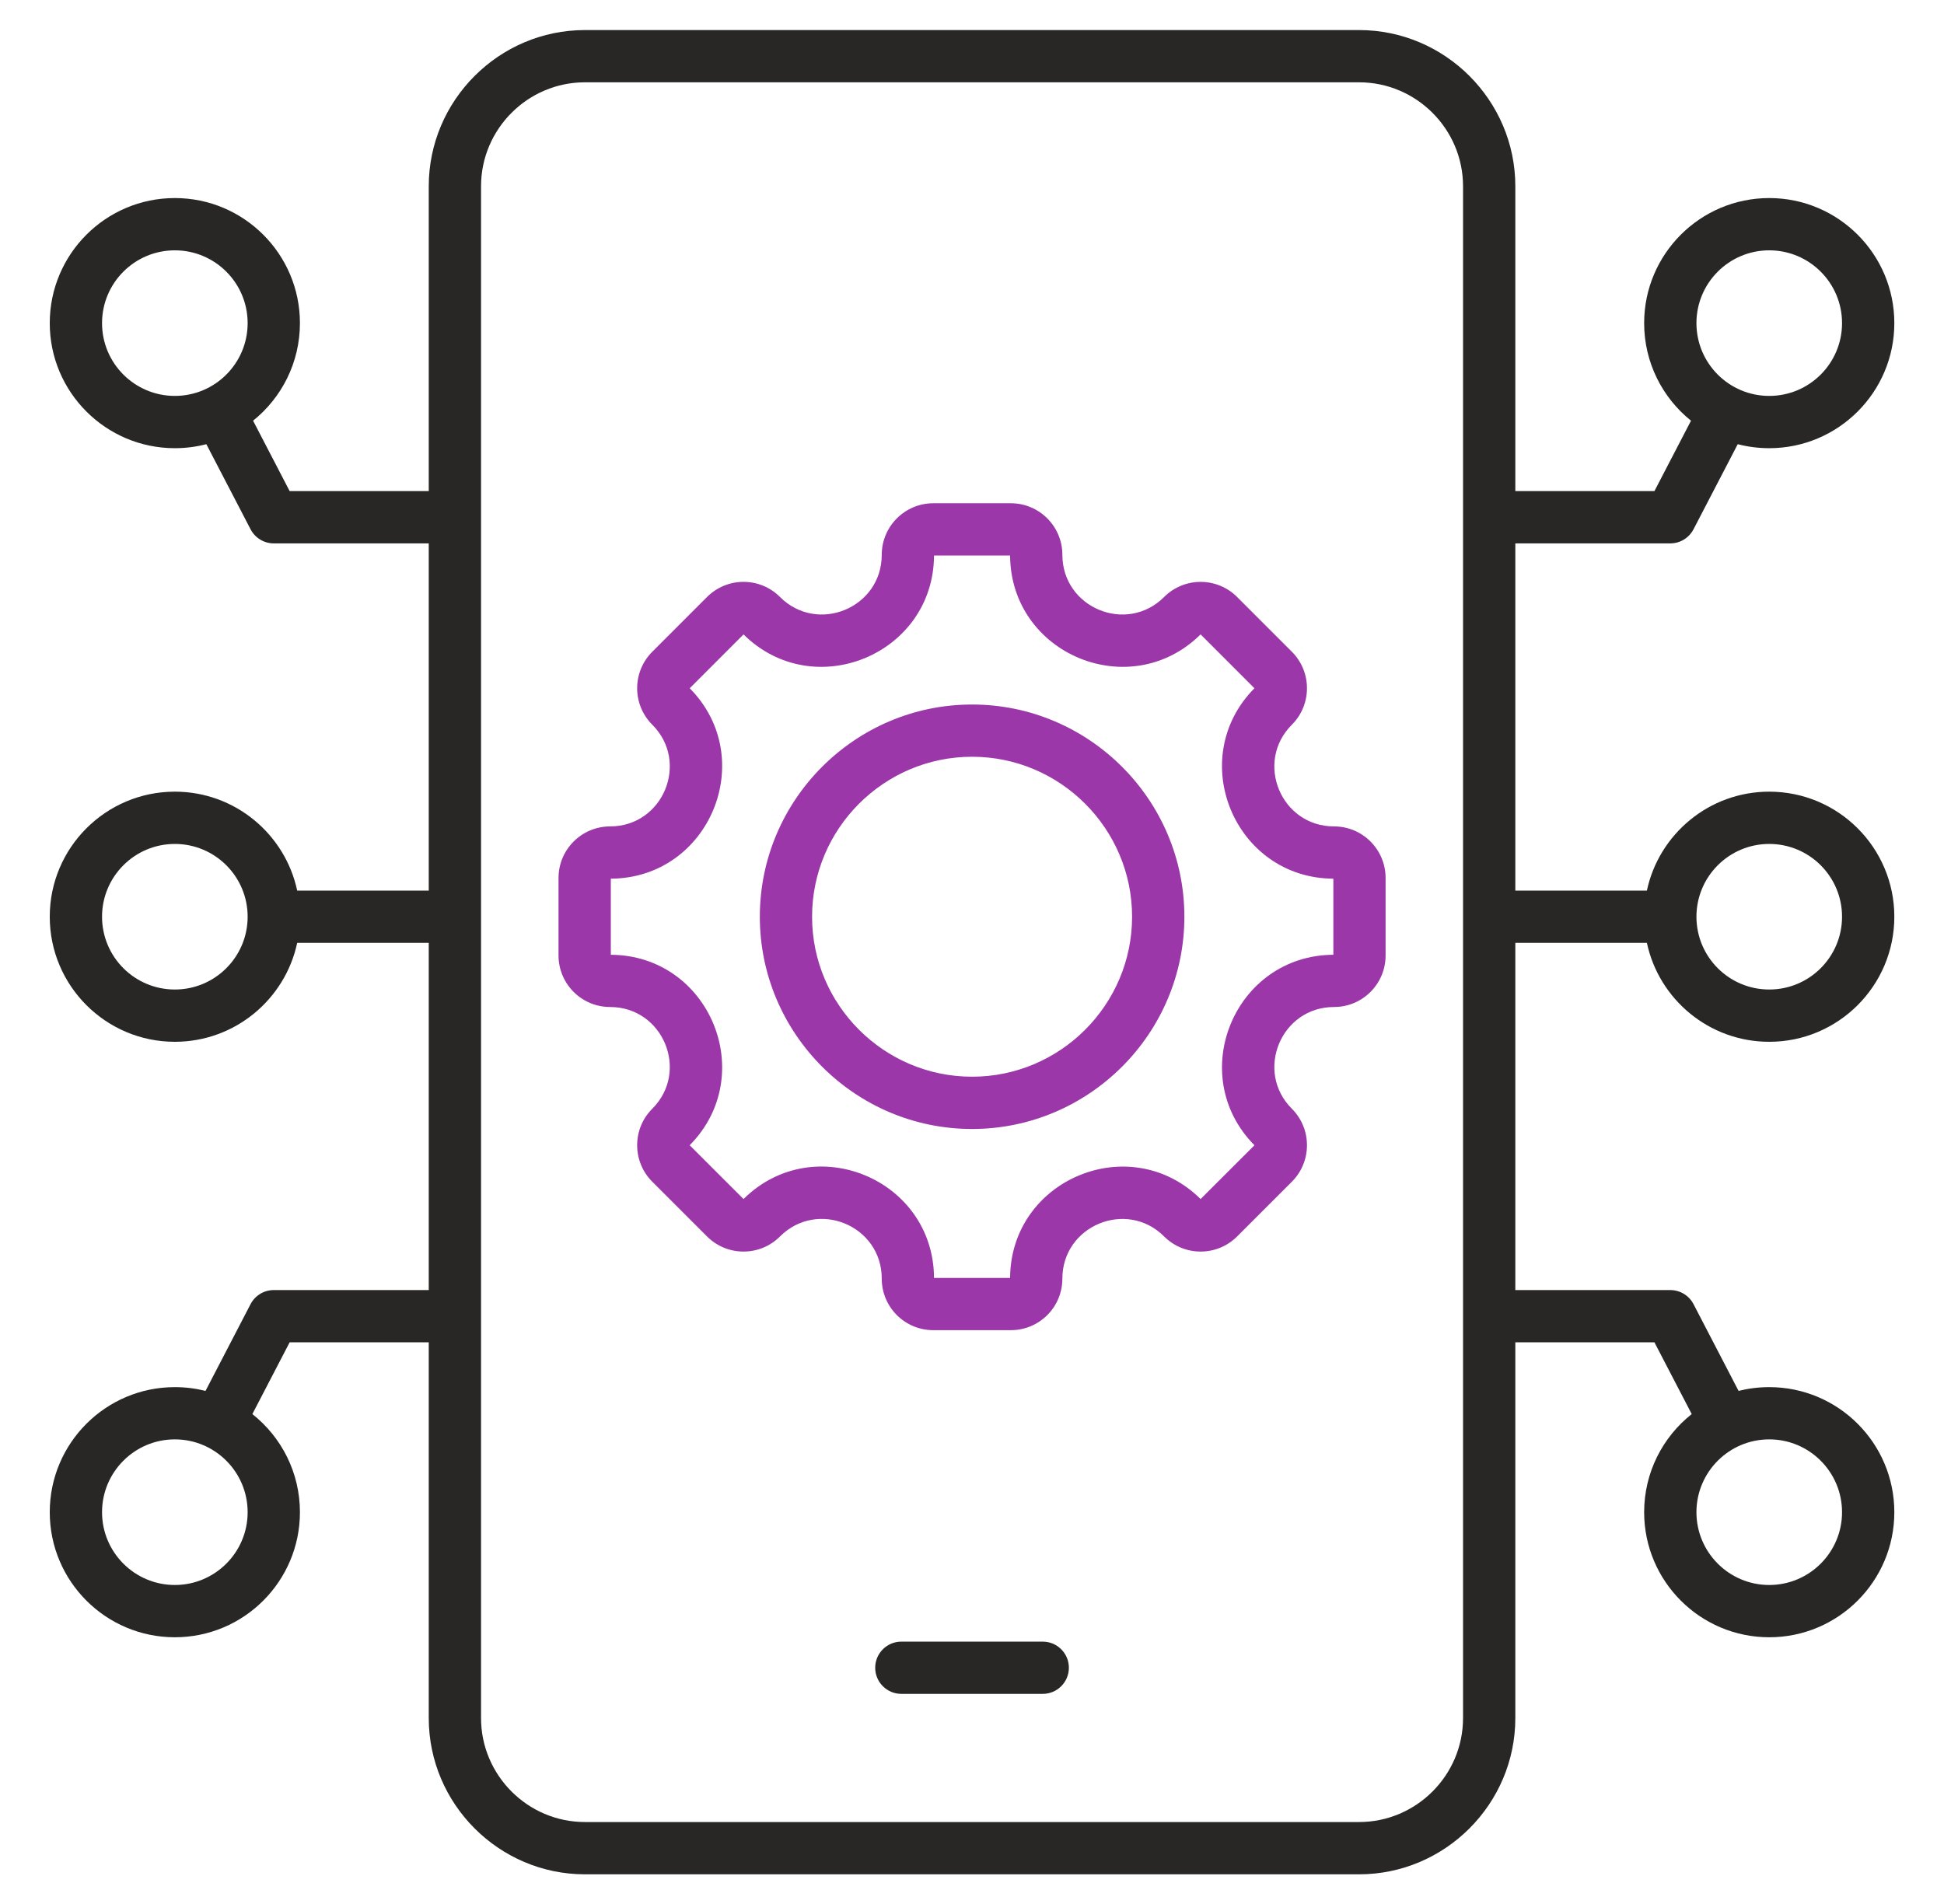 <svg width="49" height="48" viewBox="0 0 49 48" fill="none" xmlns="http://www.w3.org/2000/svg">
<g clip-path="url(#clip0_6207_26253)">
<path fill-rule="evenodd" clip-rule="evenodd" d="M5.201 11.198C4.947 11.264 4.681 11.299 4.407 11.299C2.667 11.299 1.254 9.886 1.254 8.146C1.254 6.406 2.667 4.993 4.407 4.993C6.147 4.993 7.56 6.406 7.56 8.146C7.56 9.14 7.099 10.028 6.379 10.606L7.301 12.381H10.807V4.695C10.807 2.529 12.579 0.758 14.742 0.758H34.257C36.423 0.758 38.195 2.53 38.195 4.695V12.381H41.701L42.623 10.606C41.903 10.028 41.442 9.14 41.442 8.146C41.442 6.406 42.855 4.993 44.595 4.993C46.335 4.993 47.748 6.406 47.748 8.146C47.748 9.886 46.335 11.299 44.595 11.299C44.321 11.299 44.054 11.264 43.801 11.198L42.686 13.344C42.572 13.562 42.347 13.699 42.101 13.699H38.195V22.452H41.511C41.815 21.028 43.081 19.958 44.595 19.958C46.335 19.958 47.748 21.371 47.748 23.111C47.748 24.851 46.335 26.264 44.595 26.264C43.081 26.264 41.815 25.194 41.511 23.77H38.195V32.523H42.101C42.347 32.523 42.572 32.659 42.686 32.877L43.822 35.065C44.07 35.003 44.328 34.97 44.595 34.97C46.335 34.97 47.748 36.382 47.748 38.123C47.748 39.863 46.335 41.276 44.595 41.276C42.855 41.276 41.442 39.863 41.442 38.123C41.442 37.12 41.911 36.227 42.641 35.649L41.701 33.84H38.195V43.314C38.195 45.48 36.423 47.252 34.257 47.252H14.742C12.579 47.252 10.807 45.48 10.807 43.314V33.84H7.301L6.361 35.649C7.091 36.227 7.56 37.12 7.56 38.123C7.56 39.863 6.147 41.276 4.407 41.276C2.667 41.276 1.254 39.863 1.254 38.123C1.254 36.382 2.667 34.97 4.407 34.97C4.673 34.97 4.932 35.003 5.18 35.065L6.316 32.877C6.43 32.659 6.655 32.523 6.901 32.523H10.807V23.77H7.491C7.187 25.194 5.921 26.264 4.407 26.264C2.667 26.264 1.254 24.851 1.254 23.111C1.254 21.371 2.667 19.958 4.407 19.958C5.921 19.958 7.187 21.028 7.491 22.452H10.807V13.699H6.901C6.655 13.699 6.43 13.562 6.316 13.344L5.201 11.198ZM36.877 43.314V4.695C36.877 3.254 35.698 2.075 34.257 2.075H14.742C13.303 2.075 12.125 3.254 12.125 4.695V43.314C12.125 44.755 13.303 45.934 14.742 45.934H34.257C35.698 45.934 36.877 44.755 36.877 43.314ZM42.76 23.111C42.76 24.124 43.582 24.946 44.595 24.946C45.608 24.946 46.43 24.124 46.43 23.111C46.43 22.098 45.608 21.276 44.595 21.276C43.582 21.276 42.76 22.098 42.76 23.111ZM6.242 23.111C6.242 22.098 5.42 21.276 4.407 21.276C3.394 21.276 2.572 22.098 2.572 23.111C2.572 24.124 3.394 24.946 4.407 24.946C5.42 24.946 6.242 24.124 6.242 23.111ZM22.719 42.703C22.355 42.703 22.06 42.408 22.06 42.044C22.06 41.681 22.355 41.386 22.719 41.386H26.283C26.647 41.386 26.942 41.681 26.942 42.044C26.942 42.408 26.647 42.703 26.283 42.703H22.719ZM4.407 36.287C3.394 36.287 2.572 37.11 2.572 38.123C2.572 39.135 3.394 39.958 4.407 39.958C5.42 39.958 6.242 39.135 6.242 38.123C6.242 37.11 5.42 36.287 4.407 36.287ZM44.595 6.311C43.582 6.311 42.76 7.133 42.76 8.146C42.76 9.159 43.582 9.981 44.595 9.981C45.608 9.981 46.43 9.159 46.43 8.146C46.43 7.133 45.608 6.311 44.595 6.311ZM44.595 36.287C43.582 36.287 42.76 37.11 42.76 38.123C42.76 39.135 43.582 39.958 44.595 39.958C45.608 39.958 46.43 39.135 46.43 38.123C46.43 37.11 45.608 36.287 44.595 36.287ZM4.407 6.311C3.394 6.311 2.572 7.133 2.572 8.146C2.572 9.159 3.394 9.981 4.407 9.981C5.42 9.981 6.242 9.159 6.242 8.146C6.242 7.133 5.42 6.311 4.407 6.311Z" fill="#292726"/>
<path fill-rule="evenodd" clip-rule="evenodd" d="M33.625 25.387C32.289 25.387 31.617 27.007 32.563 27.952C33.07 28.459 33.07 29.284 32.563 29.791L31.182 31.172C30.675 31.679 29.85 31.679 29.343 31.172C28.398 30.227 26.778 30.898 26.778 32.234C26.778 32.955 26.196 33.534 25.478 33.534H23.525C22.808 33.534 22.225 32.955 22.225 32.234C22.225 30.896 20.607 30.226 19.66 31.172C19.153 31.679 18.33 31.679 17.822 31.172L16.441 29.791C15.933 29.284 15.933 28.459 16.441 27.952C17.386 27.007 16.715 25.387 15.378 25.387C14.66 25.387 14.078 24.805 14.078 24.087V22.134C14.078 21.417 14.66 20.834 15.378 20.834C16.715 20.834 17.386 19.215 16.441 18.27C15.933 17.762 15.933 16.939 16.441 16.431L17.822 15.05C18.33 14.542 19.153 14.542 19.66 15.05C20.606 15.995 22.225 15.325 22.225 13.987C22.225 13.27 22.808 12.687 23.525 12.687H25.478C26.196 12.687 26.778 13.27 26.778 13.987C26.778 15.325 28.398 15.995 29.343 15.05C29.85 14.543 30.675 14.543 31.182 15.05L32.563 16.431C33.07 16.939 33.07 17.762 32.563 18.27C31.617 19.215 32.289 20.834 33.625 20.834C34.345 20.834 34.925 21.417 34.925 22.134V24.087C34.925 24.805 34.345 25.387 33.625 25.387ZM15.396 22.152V24.07C17.889 24.084 19.137 27.1 17.384 28.872L18.741 30.228C20.515 28.474 23.529 29.723 23.543 32.217H25.46C25.475 29.725 28.491 28.476 30.262 30.228L31.619 28.872C29.867 27.1 31.116 24.084 33.608 24.07V22.152C31.116 22.138 29.867 19.122 31.619 17.351L30.262 15.993C28.491 17.746 25.475 16.498 25.46 14.005H23.543C23.529 16.497 20.513 17.746 18.741 15.994L17.385 17.351C19.137 19.122 17.888 22.138 15.396 22.152ZM24.502 28.462C21.555 28.462 19.152 26.058 19.152 23.111C19.152 20.164 21.555 17.761 24.502 17.761C27.448 17.761 29.853 20.164 29.853 23.111C29.853 26.058 27.448 28.462 24.502 28.462ZM24.502 27.144C26.723 27.144 28.535 25.332 28.535 23.111C28.535 20.89 26.723 19.078 24.502 19.078C22.281 19.078 20.469 20.89 20.469 23.111C20.469 25.332 22.281 27.144 24.502 27.144Z" fill="#9C37AA"/>
</g>
<defs>
<clipPath id="clip0_6207_26253">
<rect width="48" height="48" fill="white" transform="translate(0.5 0.005)"/>
</clipPath>
</defs>
</svg>

